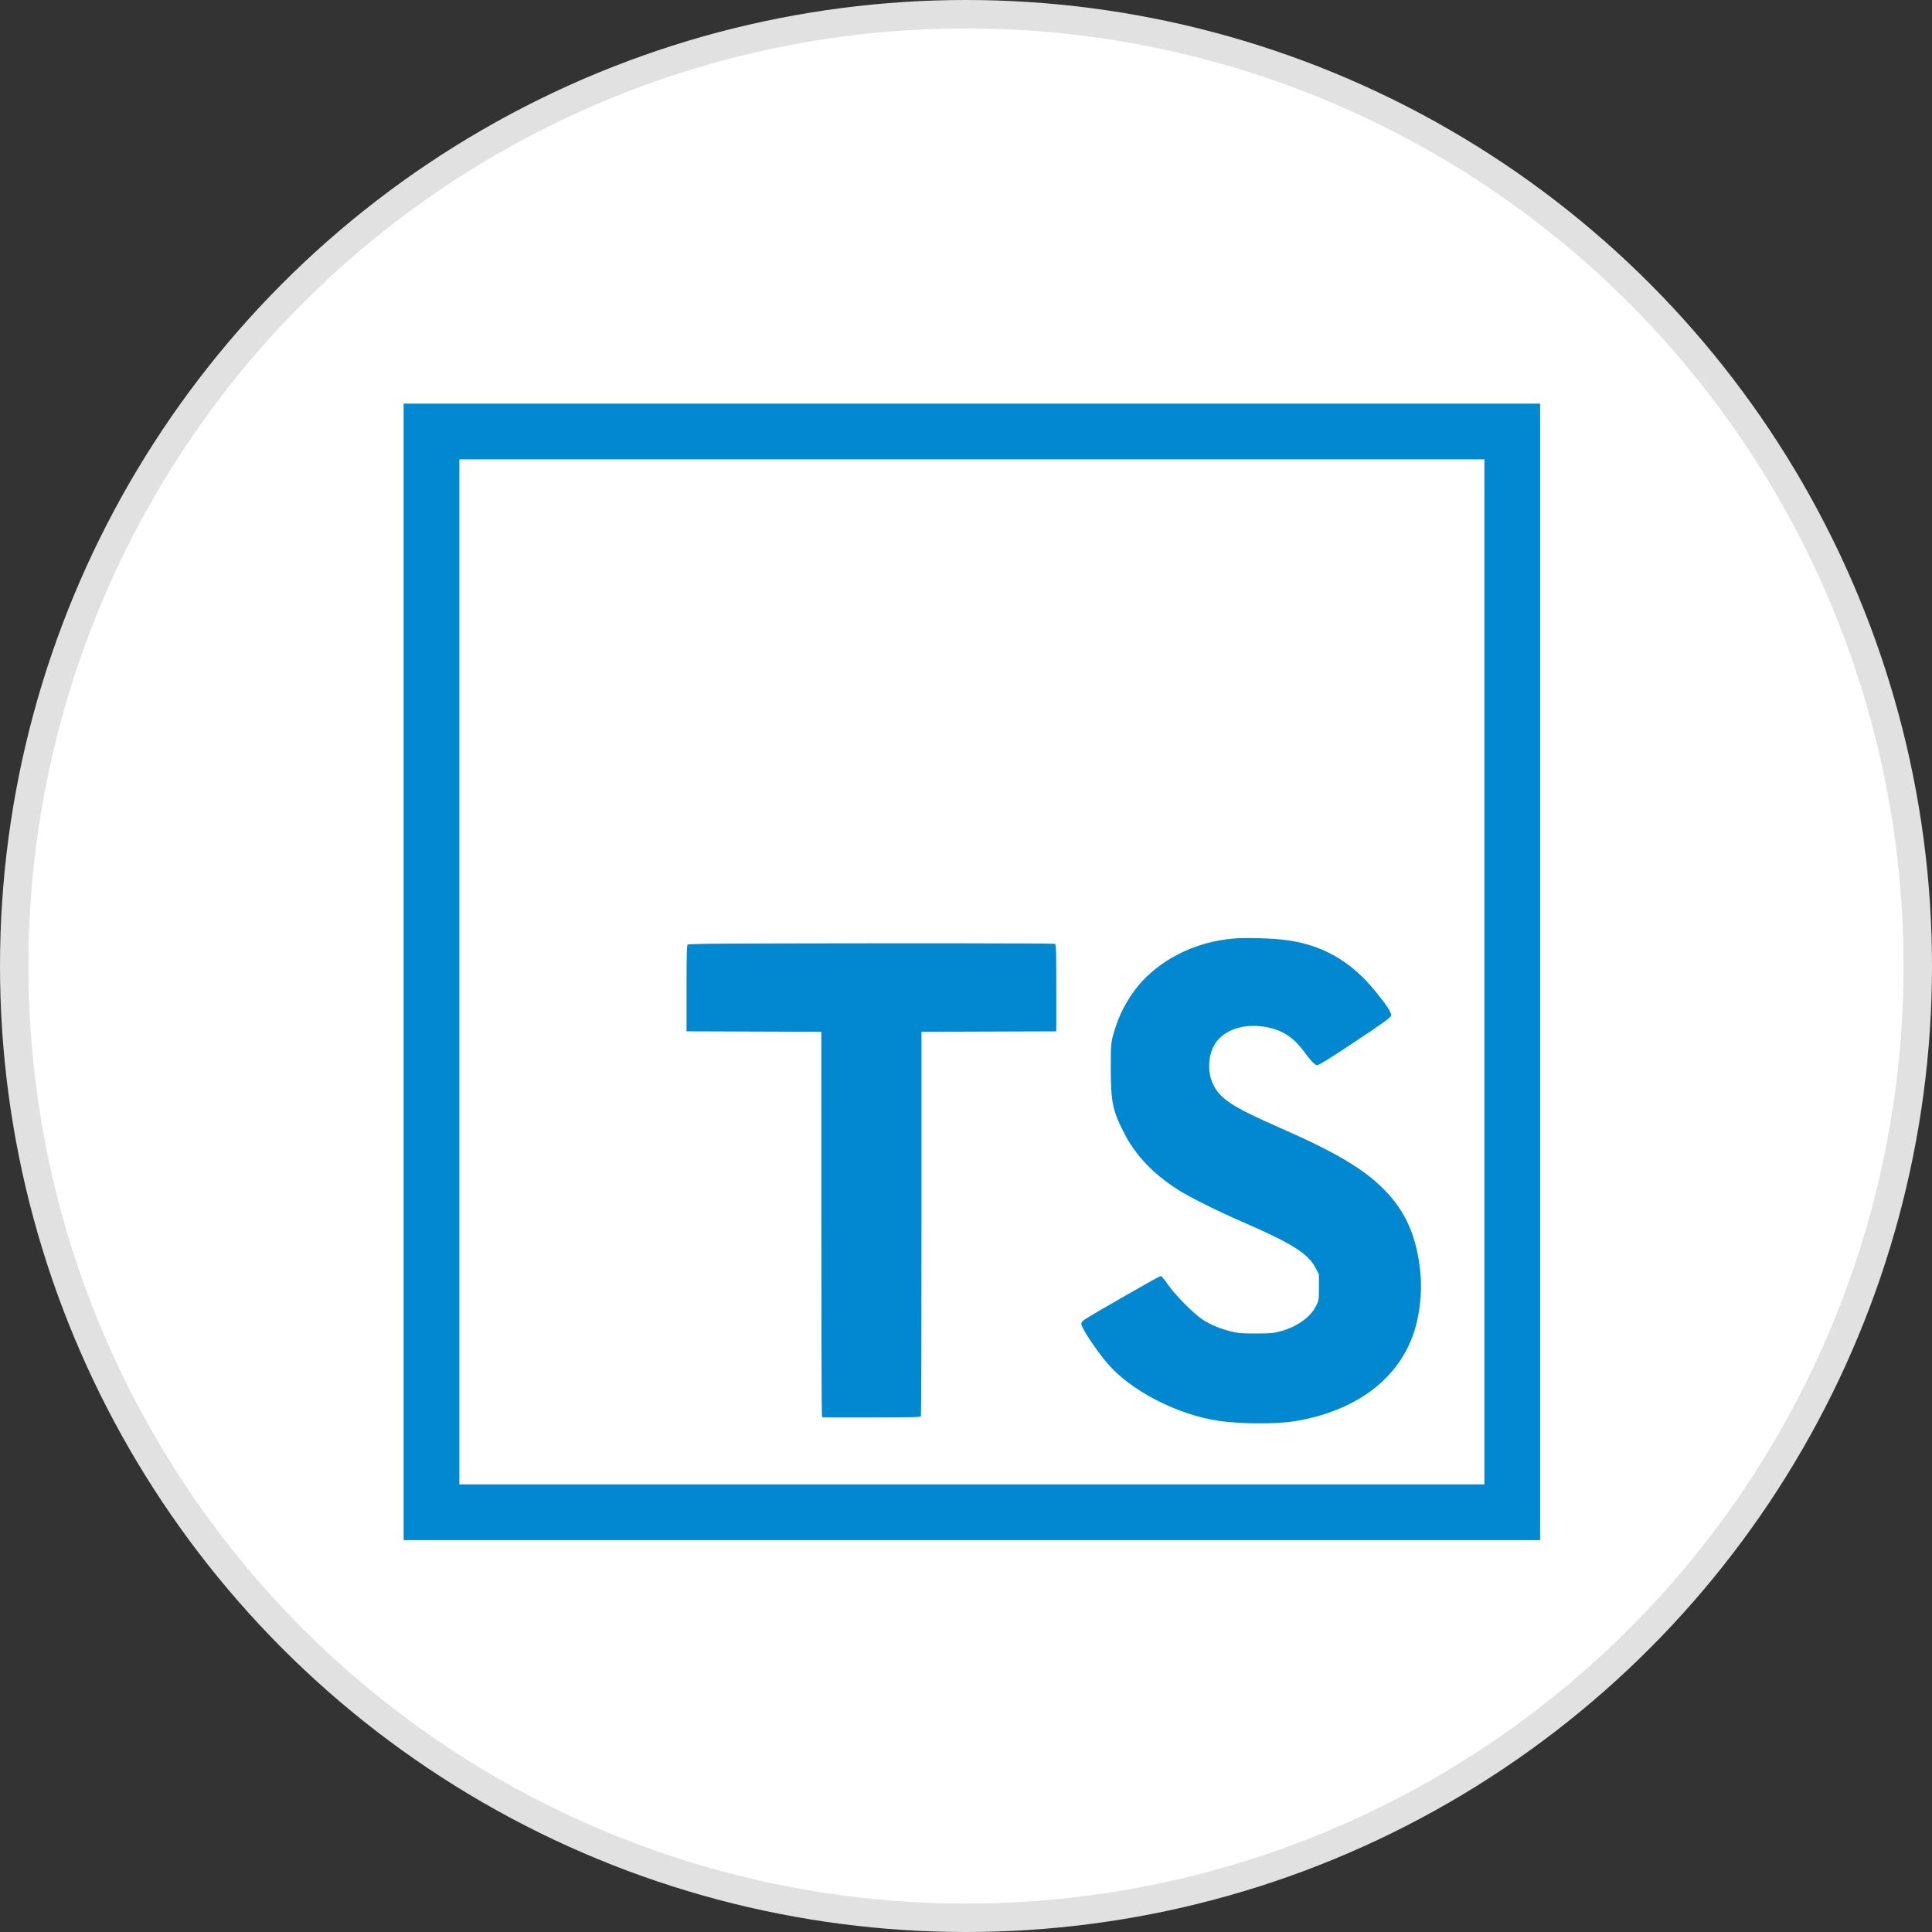 <svg width="68" height="68" viewBox="0 0 68 68" fill="none" xmlns="http://www.w3.org/2000/svg">
<rect x="0" y="0" width="68" height="68" fill="#333333" stroke="none"/>
<circle cx="34" cy="34" r="33.5" fill="white" stroke="#E1E1E1"/>
<path d="M54.207 54.207H14.207V14.207H54.207V54.207ZM16.168 16.168V52.246H52.246V16.168H16.168Z" fill="#0288D1"/>
<path d="M43.992 33.016C43.762 33.015 43.55 33.021 43.393 33.036C42.158 33.143 41.005 33.682 40.215 34.521C39.82 34.942 39.462 35.544 39.287 36.084C39.094 36.679 39.095 36.667 39.096 37.599C39.097 38.789 39.158 39.084 39.563 39.875C39.97 40.671 40.59 41.321 41.485 41.89C41.877 42.139 42.882 42.64 43.702 42.995C45.487 43.769 46.052 44.125 46.314 44.646L46.422 44.86V45.31C46.422 45.744 46.42 45.767 46.332 45.946C46.131 46.36 45.656 46.699 45.047 46.863C44.817 46.925 44.711 46.933 44.197 46.934C43.693 46.934 43.571 46.923 43.34 46.866C42.937 46.764 42.598 46.623 42.332 46.447C42.007 46.232 41.368 45.587 41.108 45.211C40.994 45.046 40.879 44.91 40.853 44.91C40.81 44.91 38.607 46.169 38.222 46.414C38.093 46.496 38.06 46.533 38.06 46.599C38.06 46.736 38.575 47.514 38.978 47.987C39.799 48.95 41.447 49.799 42.906 50.011C43.483 50.095 44.441 50.123 45.11 50.073C45.549 50.041 45.992 49.958 46.469 49.818C48.192 49.312 49.368 48.239 49.804 46.772C49.982 46.173 50.054 45.437 49.995 44.816C49.874 43.542 49.483 42.642 48.71 41.862C47.992 41.138 47.007 40.554 45.062 39.701C43.376 38.962 42.936 38.675 42.693 38.155C42.483 37.707 42.523 37.09 42.787 36.706C43.096 36.258 43.726 36.036 44.429 36.129C45.083 36.215 45.505 36.474 45.92 37.042C46.135 37.337 46.284 37.49 46.356 37.49C46.426 37.49 46.73 37.303 47.675 36.676C48.635 36.038 48.938 35.822 48.958 35.756C48.99 35.655 48.84 35.419 48.399 34.878C47.515 33.793 46.475 33.217 45.139 33.072C44.812 33.037 44.376 33.017 43.992 33.016L43.992 33.016ZM33.37 33.2C32.577 33.199 31.671 33.2 30.665 33.201C25.448 33.206 24.237 33.215 24.204 33.248C24.172 33.28 24.164 33.6 24.164 34.794V36.299L26.537 36.308L28.909 36.317L28.91 43.032C28.91 46.726 28.918 49.78 28.93 49.818L28.948 49.888H30.672C32.216 49.888 32.398 49.884 32.415 49.839C32.425 49.812 32.433 46.759 32.433 43.053V36.317L34.806 36.308L37.178 36.3V34.776C37.178 33.455 37.173 33.248 37.132 33.223C37.11 33.209 35.747 33.201 33.369 33.2L33.37 33.2Z" fill="#0288D1"/>
</svg>
